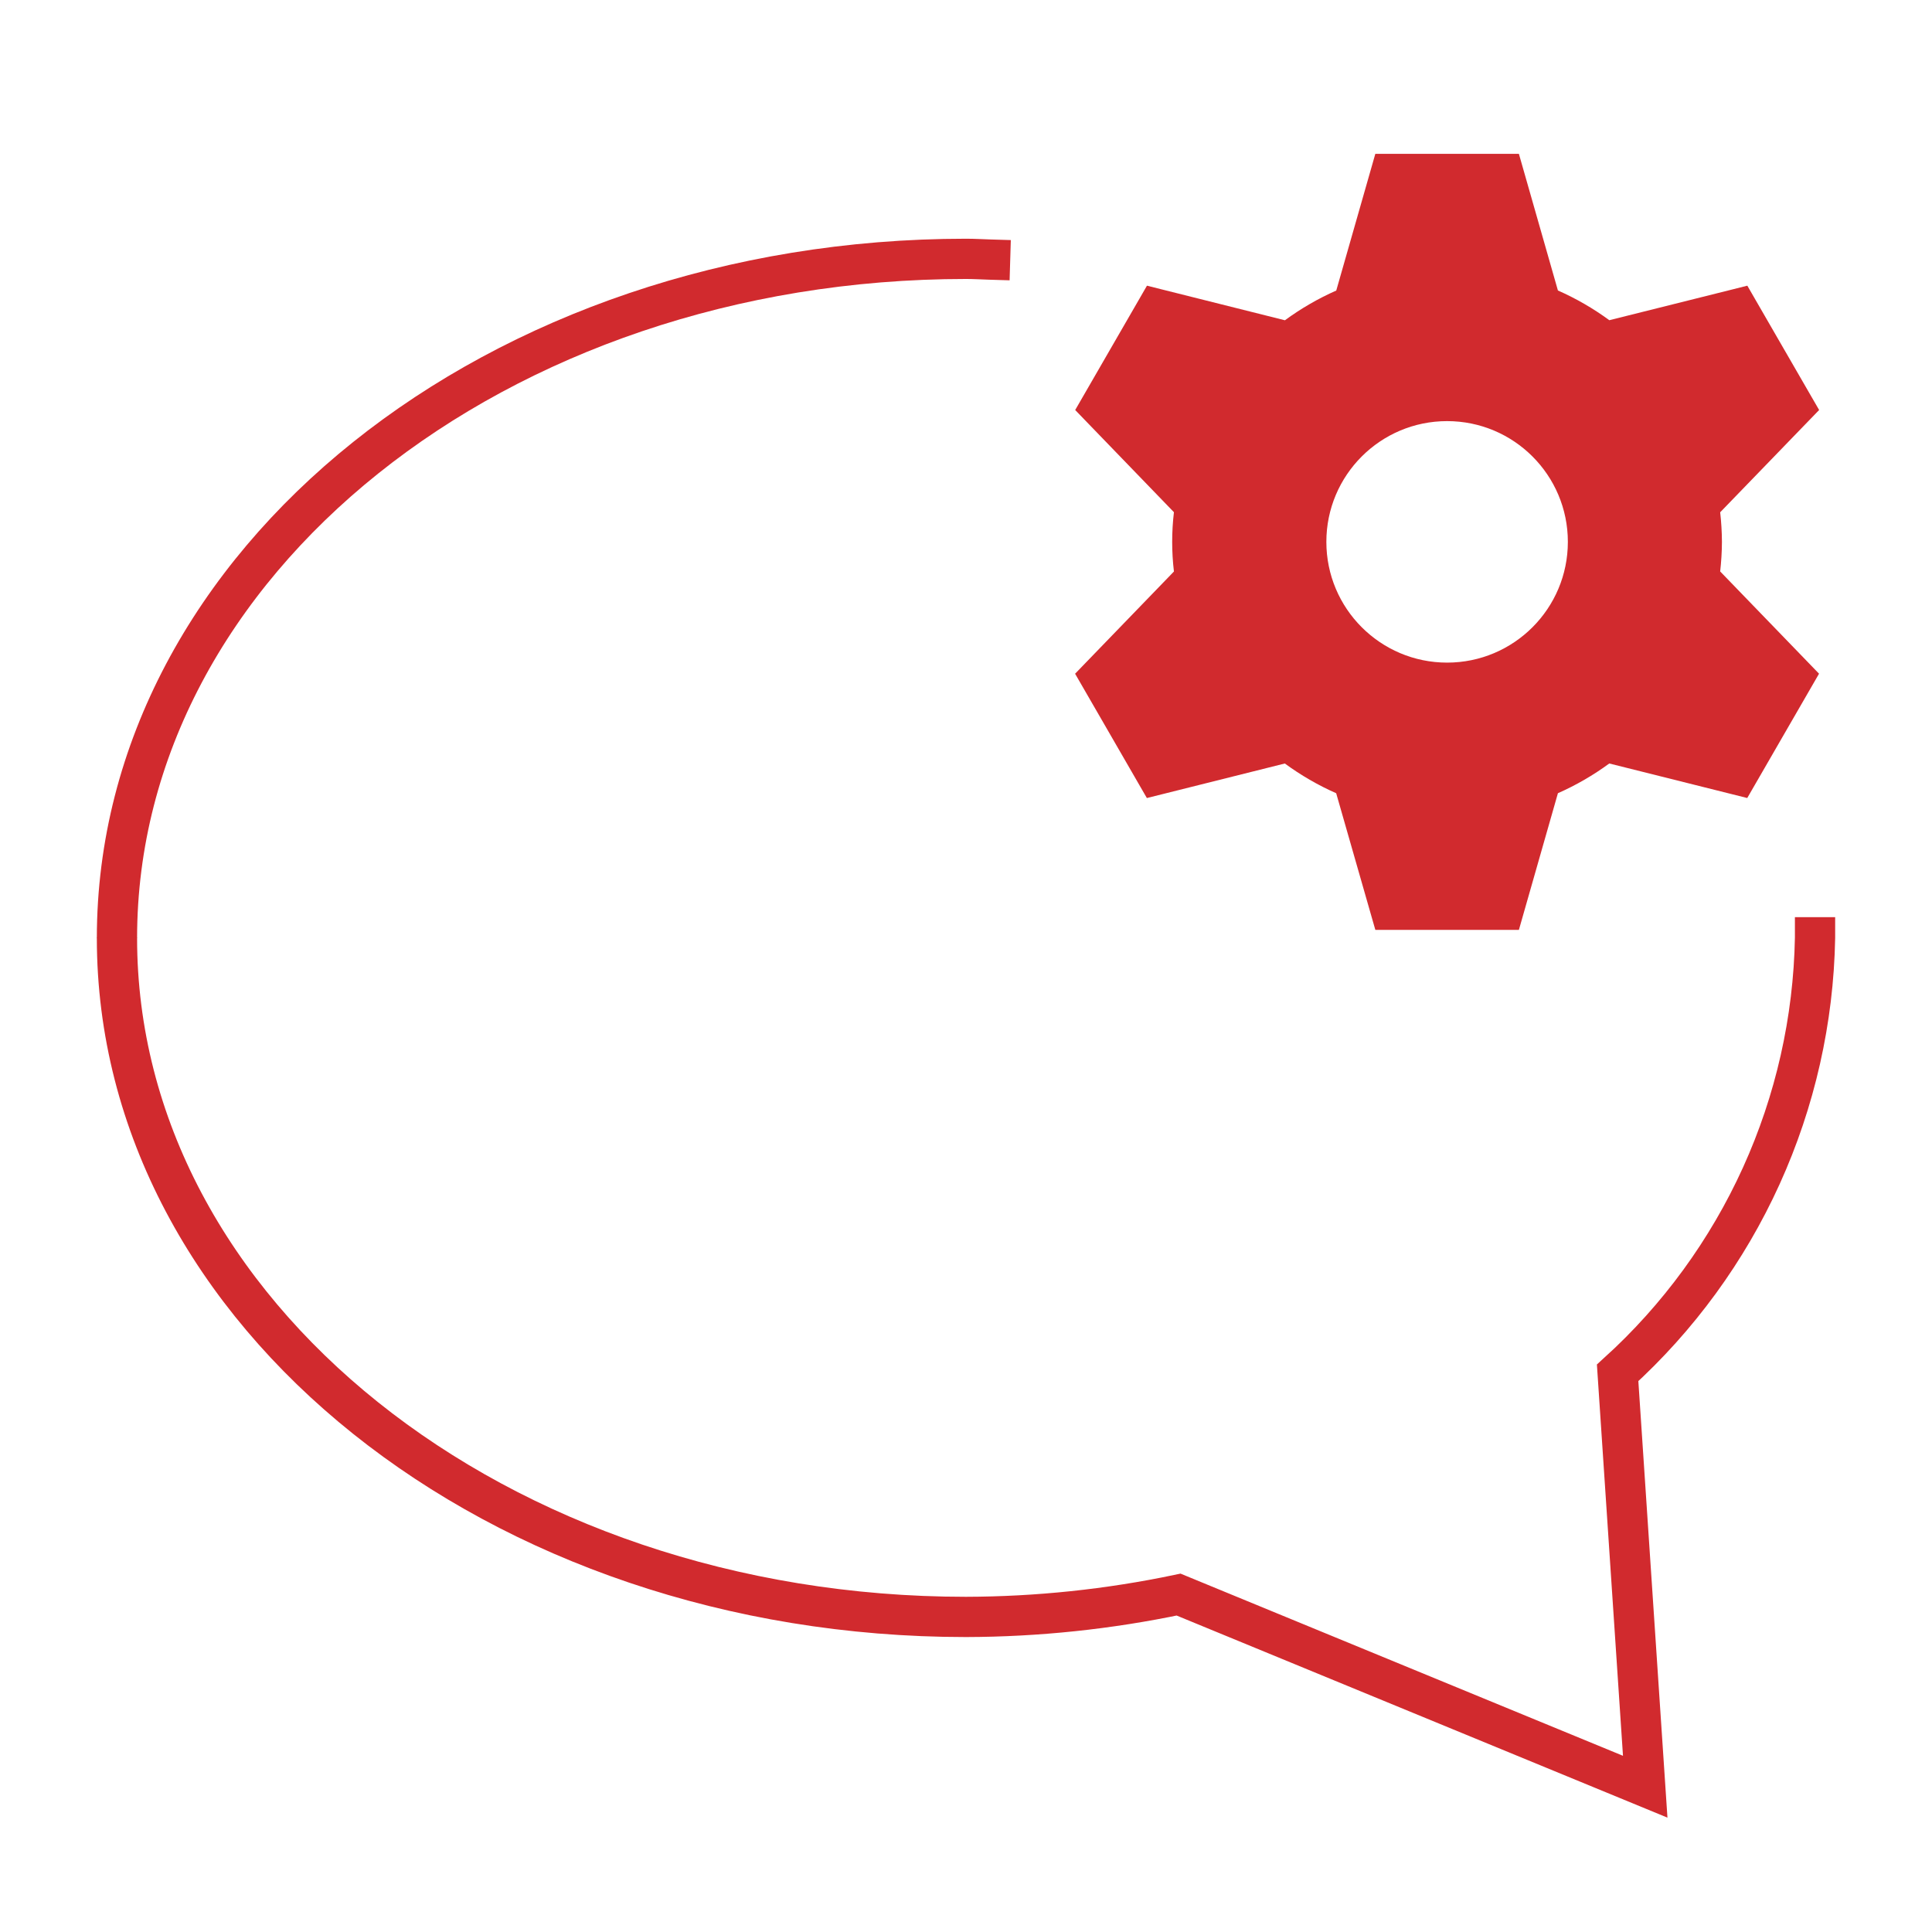 <?xml version="1.0" encoding="UTF-8"?> <svg xmlns="http://www.w3.org/2000/svg" width="96" height="96" viewBox="0 0 96 96" fill="none"><path d="M75.68 8.369L77.412 14.434C78.314 14.832 79.171 15.327 79.966 15.911L86.093 14.379L86.824 14.195L87.201 14.849L90.014 19.72L90.392 20.373L89.867 20.915L85.475 25.455C85.529 25.941 85.56 26.43 85.562 26.92V26.93C85.56 27.419 85.529 27.909 85.475 28.395L89.863 32.934L90.387 33.476L90.01 34.128L87.197 39L86.82 39.653L86.089 39.47L79.965 37.937C79.17 38.52 78.314 39.016 77.412 39.414L75.68 45.48L75.473 46.206H68.34L68.132 45.481L66.394 39.415C65.493 39.017 64.637 38.521 63.842 37.938L57.72 39.471L56.987 39.654L56.61 39.001L53.798 34.13L53.421 33.477L53.945 32.935L58.332 28.398C58.216 27.42 58.216 26.43 58.332 25.451L53.949 20.915L53.426 20.373L53.803 19.72L56.615 14.849L56.992 14.195L57.724 14.379L63.847 15.914C64.641 15.331 65.497 14.835 66.398 14.437L68.132 8.369L68.339 7.644H75.473L75.68 8.369ZM71.906 20.925C68.593 20.925 65.906 23.611 65.906 26.925C65.906 30.238 68.593 32.925 71.906 32.925C75.22 32.925 77.906 30.238 77.906 26.925C77.906 23.611 75.22 20.925 71.906 20.925Z" fill="#D12A2E"></path><path d="M5.812 46.612V46.604V46.594V46.612Z" stroke="#D12A2E" stroke-width="2" stroke-miterlimit="10" stroke-linecap="square"></path><path d="M49.197 12.899C48.797 12.887 48.402 12.862 48 12.862C24.704 12.862 5.82 27.968 5.812 46.604C5.805 65.239 24.704 80.344 48 80.344C51.55 80.335 55.09 79.963 58.564 79.234L81.75 88.781L80.379 68.216C83.402 65.474 85.832 62.142 87.519 58.425C89.205 54.709 90.114 50.686 90.188 46.605V46.574" stroke="#D12A2E" stroke-width="2" stroke-miterlimit="10" stroke-linecap="square"></path></svg> 